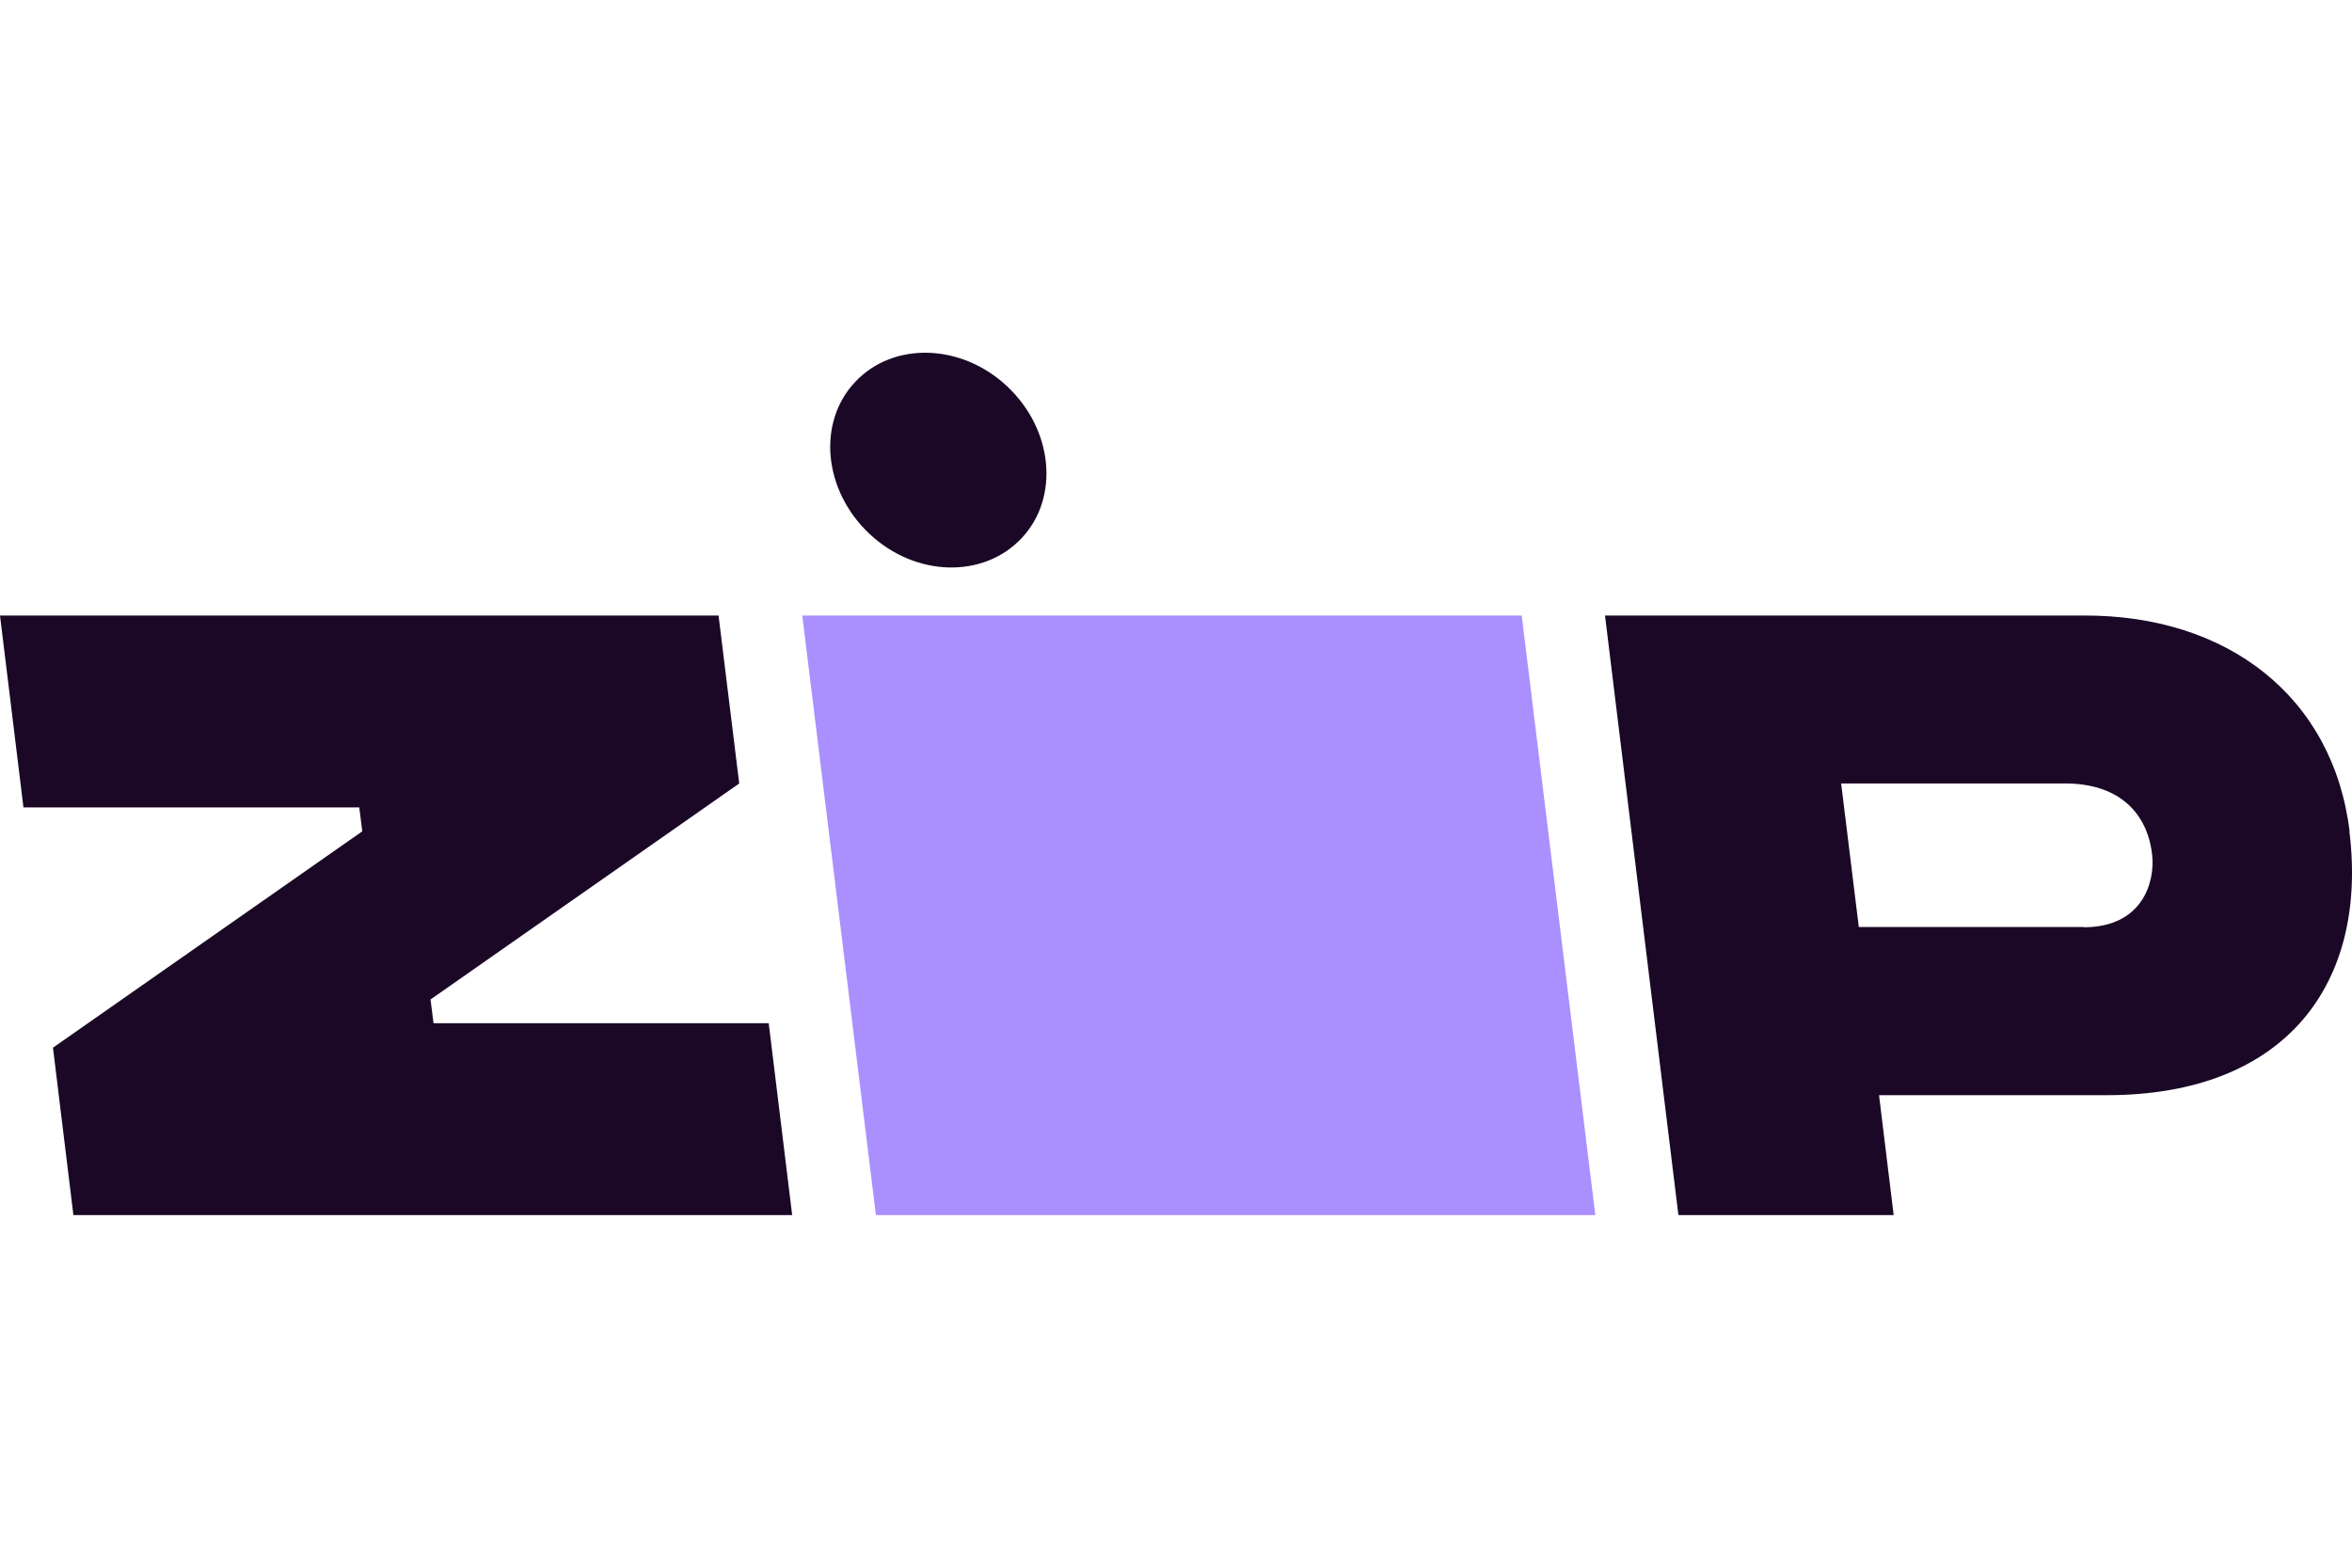 <svg width="120" height="80" viewBox="0 0 120 80" fill="none" xmlns="http://www.w3.org/2000/svg">
<path d="M40.933 31.411L44.689 62.005H81.394L77.638 31.411H40.933Z" fill="#AA8FFF"/>
<path d="M51.4 19.728C53.739 21.939 54.069 25.405 52.114 27.473C50.159 29.541 46.688 29.442 44.349 27.231C42.009 25.02 41.68 21.555 43.635 19.486C45.579 17.418 49.06 17.517 51.4 19.728Z" fill="#1A0826"/>
<path fill-rule="evenodd" clip-rule="evenodd" d="M119.878 42.423C119.032 35.547 113.639 31.378 106.303 31.411H81.888L85.633 62.005H96.616L95.869 55.888H107.489C116.638 55.888 120.822 50.179 119.867 42.423H119.878ZM106.314 47.307H94.837L93.936 39.981H105.479C108.192 40.025 109.587 41.554 109.806 43.655C109.949 44.997 109.323 47.318 106.314 47.318V47.307Z" fill="#1A0826"/>
<path d="M2.702 53.457L3.745 62.005H40.417L39.22 52.214H22.119L21.966 51.004L37.715 39.981L36.661 31.411H0L1.197 41.202H18.33L18.484 42.423L2.713 53.457H2.702Z" fill="#1A0826"/>
</svg>
